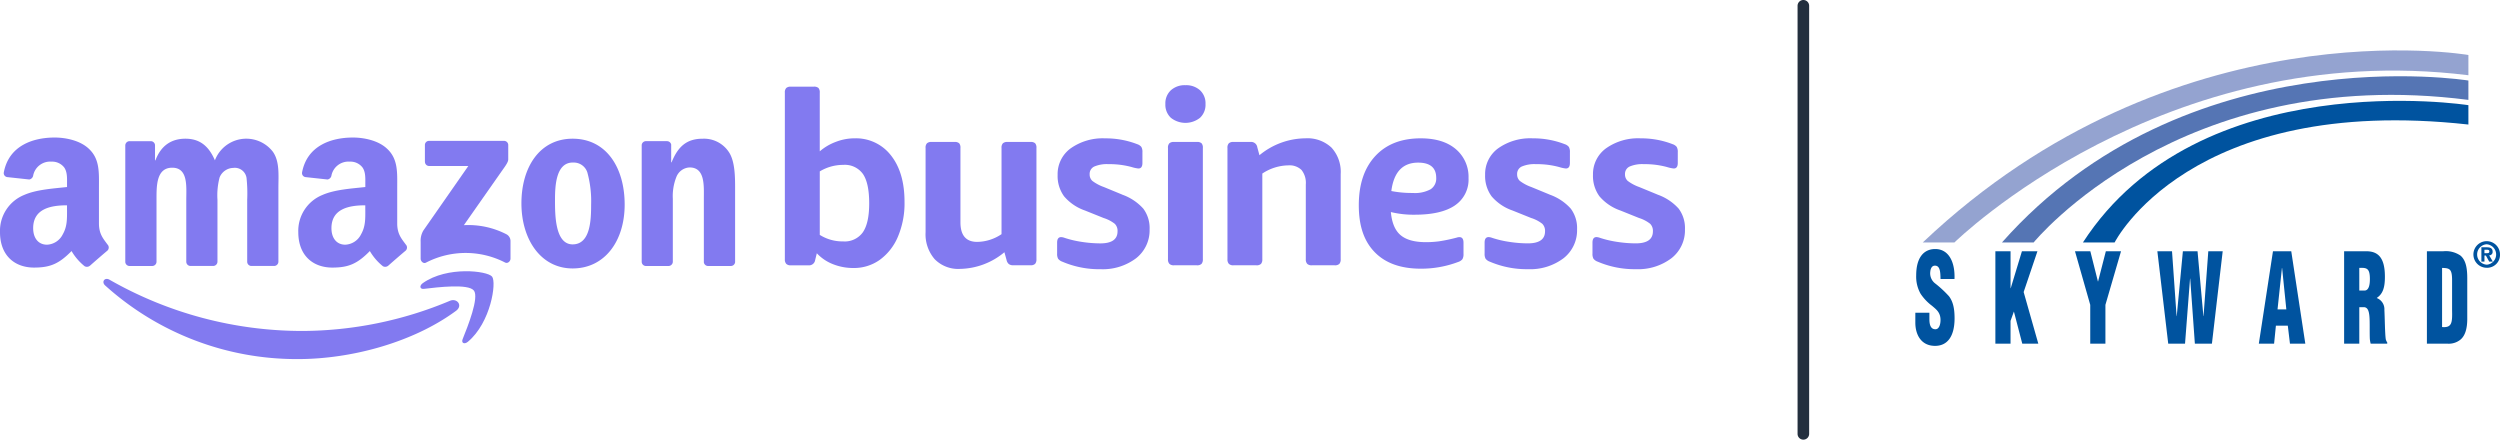 <svg xmlns="http://www.w3.org/2000/svg" width="580" height="102.001" viewBox="0 0 580 102.001"><g transform="translate(5409.847 17229)"><g transform="translate(-4965.488 -17217.303)"><path d="M210.083,740.72v1.515c0,1.229.28,2.316,1.4,2.316.82,0,1.18-1.058,1.18-2.144,0-1.8-1.04-2.487-1.961-3.288a11.331,11.331,0,0,1-2.661-2.8,8.073,8.073,0,0,1-1.02-4.288c0-4.031,1.7-6.089,4.422-6.089,3.061,0,4.622,2.916,4.462,6.947h-3.241c-.04-1.258,0-2.973-1.16-3.087-.72-.086-1.141.486-1.22,1.429a2.944,2.944,0,0,0,1.06,2.63,25.9,25.9,0,0,1,3.281,3.03c.82,1.086,1.3,2.516,1.3,5.117,0,4.117-1.6,6.4-4.522,6.4-3.221,0-4.582-2.573-4.582-5.4V740.72Z" transform="translate(-206.822 -679.863)" fill="#00539f"/><path d="M331.27,750.83V729.39h3.521v8.577h.04l2.6-8.577h3.6l-3.2,9.463,3.4,11.978h-3.721l-1.941-7.461-.78,2.173v5.288Z" transform="translate(-312.702 -682.797)" fill="#00539f"/><path d="M460.359,736.394h.04l1.8-7h3.521L462.1,741.826v9h-3.521v-9l-3.541-12.436H458.6Z" transform="translate(-418.002 -682.797)" fill="#00539f"/><path d="M593.777,744.427h.04l1.1-15.037h3.341l-2.5,21.441H591.8l-1.08-15.094h-.04l-1.16,15.094h-3.9l-2.521-21.441h3.4l1.06,15.066.04-.057,1.421-15.008h3.4Z" transform="translate(-526.951 -682.797)" fill="#00539f"/><path d="M740.911,750.83l3.281-21.441h4.242l3.261,21.441h-3.561l-.5-4.173h-2.761l-.42,4.173Zm5.4-17.553h-.04l-1.02,9.605h2.041Z" transform="translate(-661.222 -682.797)" fill="#00539f"/><path d="M877.048,750.83h-3.521V729.39h5.142c2.881,0,4.321,1.658,4.321,5.918,0,2.287-.38,3.917-1.861,4.889v.057a2.783,2.783,0,0,1,1.741,2.773c.1,1.716.12,5.4.32,6.775a2.065,2.065,0,0,0,.34.743v.286h-3.842a6.213,6.213,0,0,1-.2-1.229c-.06-1.887.02-3.659-.079-4.974s-.38-2.172-1.2-2.259h-1.161Zm0-12.321h1.2c1.02,0,1.26-1.344,1.26-2.659,0-2.545-.74-2.659-2.461-2.6Z" transform="translate(-774.051 -682.797)" fill="#00539f"/><path d="M1002.255,750.83V729.39h3.821a6.038,6.038,0,0,1,3.961,1c1.361,1.143,1.581,3.23,1.581,5.288v9.52c-.02,2.144-.48,3.716-1.5,4.631a4.3,4.3,0,0,1-3.121,1Zm3.521-3.859c2.361.229,2.381-1.144,2.321-4v-7c-.021-2.516-.6-2.659-2.321-2.716Z" transform="translate(-883.573 -682.797)" fill="#00539f"/><path d="M218.361,461.67h7.35S274.1,414.1,344.949,422.877v-4.7S276.755,406.339,218.361,461.67Z" transform="translate(-216.639 -417.117)" fill="#94a3d0"/><path d="M341.519,495.836h7.35s33.893-41.652,100.862-33.076v-4.492S384.192,447.65,341.519,495.836Z" transform="translate(-321.422 -451.282)" fill="#5575b4"/><path d="M467.414,528.377h7.35s17.355-34.506,82.078-27.359v-4.492S494.365,486.725,467.414,528.377Z" transform="translate(-428.532 -483.823)" fill="#00539f"/><path d="M1076.979,718.462h-.711V715.14h1.241c.857,0,1.363.245,1.363,1a.777.777,0,0,1-.8.865l.849,1.453h-.841l-.768-1.4h-.334Zm.629-1.959c.318,0,.505-.066.505-.433,0-.343-.367-.367-.637-.367h-.5v.8Zm-.115,3.387a3.085,3.085,0,1,1,3.094-3.086A2.986,2.986,0,0,1,1077.493,719.891Zm0-5.453a2.373,2.373,0,0,0,0,4.735v.008a2.378,2.378,0,0,0,0-4.742Z" transform="translate(-944.945 -669.465)" fill="#00539f"/></g><g transform="translate(-5409.847 -17209.236)"><g transform="translate(0 0)"><g transform="translate(182.091)"><path d="M528.679,35.363a7.184,7.184,0,0,0,3.162-6.344,8.389,8.389,0,0,0-2.938-6.7q-2.941-2.512-8.143-2.515-6.77,0-10.577,4.14t-3.8,11.4c0,4.843,1.239,8.367,3.723,10.9s6.032,3.8,10.664,3.8a24.16,24.16,0,0,0,8.678-1.563,2.057,2.057,0,0,0,.977-.641,2.31,2.31,0,0,0,.249-1.258V44.01q0-1.289-.952-1.289c-.075,0-.168.012-.28.025a2.226,2.226,0,0,0-.336.087,37.72,37.72,0,0,1-4.115.865,23.263,23.263,0,0,1-3.05.193q-3.922,0-5.852-1.619t-2.266-5.366a22.047,22.047,0,0,0,5.541.616q6.154,0,9.319-2.154Zm-14.748-3.324q.841-6.593,6.213-6.6,4.193,0,4.2,3.524a2.965,2.965,0,0,1-1.289,2.652,7.609,7.609,0,0,1-4.14.865,24.9,24.9,0,0,1-4.98-.448Z" transform="translate(-373.233 -7.474)" fill="#827af0"/><path d="M369.259,21.15h-5.323a1.507,1.507,0,0,0-1.052.305,1.435,1.435,0,0,0-.33,1.089v20a10.293,10.293,0,0,1-5.653,1.793q-3.875,0-3.878-4.538V22.544a1.52,1.52,0,0,0-.3-1.089,1.512,1.512,0,0,0-1.083-.305h-5.323a1.507,1.507,0,0,0-1.052.305,1.435,1.435,0,0,0-.33,1.089V42.092a8.834,8.834,0,0,0,2.1,6.244,7.622,7.622,0,0,0,5.877,2.266,16.491,16.491,0,0,0,10.309-3.866l.5,1.793a1.665,1.665,0,0,0,.529.952,1.64,1.64,0,0,0,1.027.28h3.99a1.427,1.427,0,0,0,1.083-.336,1.543,1.543,0,0,0,.305-1.065V22.544a1.52,1.52,0,0,0-.305-1.089,1.512,1.512,0,0,0-1.083-.305Z" transform="translate(-312.291 -7.983)" fill="#827af0"/><path d="M308.63,12.534a12.083,12.083,0,0,0-4.271.809,12.222,12.222,0,0,0-3.766,2.21V1.944a1.52,1.52,0,0,0-.3-1.089A1.512,1.512,0,0,0,299.2.55h-5.323a1.507,1.507,0,0,0-1.052.305,1.434,1.434,0,0,0-.33,1.089V40.6a1.483,1.483,0,0,0,.33,1.065,1.433,1.433,0,0,0,1.052.336h4.1a1.43,1.43,0,0,0,1.55-1.233l.386-1.569a10.089,10.089,0,0,0,3.717,2.521,12.6,12.6,0,0,0,4.769.9,10.3,10.3,0,0,0,6.095-1.874,12.713,12.713,0,0,0,4.214-5.348,19.786,19.786,0,0,0,1.55-8.124q0-6.779-3.131-10.757a10.249,10.249,0,0,0-8.51-3.978ZM310.6,34.322a5.167,5.167,0,0,1-4.576,2.129,9.9,9.9,0,0,1-5.428-1.513V20.21a10.47,10.47,0,0,1,5.428-1.513,5.155,5.155,0,0,1,4.6,2.129q1.438,2.129,1.438,6.779c0,3.1-.492,5.3-1.469,6.723Z" transform="translate(-292.5 -0.208)" fill="#827af0"/><path d="M409.044,32.852l-4.215-1.737a10.008,10.008,0,0,1-2.689-1.426,2,2,0,0,1-.635-1.538,1.884,1.884,0,0,1,1.052-1.793,7.432,7.432,0,0,1,3.324-.56,19.484,19.484,0,0,1,5.379.672,8.294,8.294,0,0,0,1.55.336c.629,0,.94-.43.94-1.289V23.053A2.31,2.31,0,0,0,413.5,21.8a2.066,2.066,0,0,0-.971-.641,20.055,20.055,0,0,0-7.371-1.345,12.868,12.868,0,0,0-8.062,2.322,7.368,7.368,0,0,0-3.019,6.132,8,8,0,0,0,1.494,4.986,11.138,11.138,0,0,0,4.874,3.306l4.32,1.737a8.068,8.068,0,0,1,2.577,1.345,2.309,2.309,0,0,1,.635,1.737q0,2.8-3.99,2.8a28.632,28.632,0,0,1-4.239-.336,23.864,23.864,0,0,1-4.071-.952,2.617,2.617,0,0,0-.778-.168c-.629,0-.94.43-.94,1.289v2.521a2.4,2.4,0,0,0,.224,1.2,2.156,2.156,0,0,0,1,.7,21.732,21.732,0,0,0,8.871,1.737,12.824,12.824,0,0,0,8.23-2.546,8.215,8.215,0,0,0,3.131-6.692,7.525,7.525,0,0,0-1.469-4.818,11.864,11.864,0,0,0-4.906-3.25Z" transform="translate(-330.798 -7.478)" fill="#827af0"/><path d="M608.554,32.852l-4.215-1.737a10.01,10.01,0,0,1-2.689-1.426,2,2,0,0,1-.635-1.538,1.884,1.884,0,0,1,1.052-1.793,7.431,7.431,0,0,1,3.324-.56,19.486,19.486,0,0,1,5.379.672,8.291,8.291,0,0,0,1.55.336c.629,0,.94-.43.94-1.289V23.053a2.31,2.31,0,0,0-.249-1.258,2.066,2.066,0,0,0-.971-.641,20.055,20.055,0,0,0-7.371-1.345,12.868,12.868,0,0,0-8.062,2.322,7.368,7.368,0,0,0-3.019,6.132,8,8,0,0,0,1.494,4.986,11.138,11.138,0,0,0,4.875,3.306l4.32,1.737a8.067,8.067,0,0,1,2.577,1.345,2.308,2.308,0,0,1,.635,1.737q0,2.8-3.99,2.8a28.635,28.635,0,0,1-4.24-.336,23.862,23.862,0,0,1-4.071-.952,2.617,2.617,0,0,0-.778-.168c-.629,0-.94.43-.94,1.289v2.521a2.393,2.393,0,0,0,.224,1.2,2.156,2.156,0,0,0,1,.7,21.733,21.733,0,0,0,8.871,1.737,12.824,12.824,0,0,0,8.23-2.546,8.214,8.214,0,0,0,3.131-6.692,7.526,7.526,0,0,0-1.469-4.818,11.864,11.864,0,0,0-4.906-3.25Z" transform="translate(-406.106 -7.478)" fill="#827af0"/><path d="M568.354,32.852l-4.215-1.737a10.01,10.01,0,0,1-2.689-1.426,2,2,0,0,1-.635-1.538,1.884,1.884,0,0,1,1.052-1.793,7.433,7.433,0,0,1,3.324-.56,19.485,19.485,0,0,1,5.379.672,8.292,8.292,0,0,0,1.55.336c.629,0,.94-.43.94-1.289V23.053a2.311,2.311,0,0,0-.249-1.258,2.066,2.066,0,0,0-.971-.641,20.053,20.053,0,0,0-7.371-1.345,12.868,12.868,0,0,0-8.062,2.322,7.369,7.369,0,0,0-3.019,6.132,7.994,7.994,0,0,0,1.494,4.986,11.137,11.137,0,0,0,4.875,3.306l4.32,1.737a8.065,8.065,0,0,1,2.577,1.345,2.308,2.308,0,0,1,.635,1.737q0,2.8-3.991,2.8a28.634,28.634,0,0,1-4.239-.336,23.722,23.722,0,0,1-4.071-.952,2.615,2.615,0,0,0-.778-.168c-.629,0-.94.43-.94,1.289v2.521a2.394,2.394,0,0,0,.224,1.2,2.155,2.155,0,0,0,1,.7,21.723,21.723,0,0,0,8.865,1.737,12.835,12.835,0,0,0,8.23-2.546,8.214,8.214,0,0,0,3.132-6.692,7.525,7.525,0,0,0-1.469-4.818,11.863,11.863,0,0,0-4.906-3.25Z" transform="translate(-390.932 -7.478)" fill="#827af0"/><path d="M475.5,19.8a16.918,16.918,0,0,0-10.639,3.922l-.5-1.849a1.438,1.438,0,0,0-1.55-1.233h-3.99a1.507,1.507,0,0,0-1.052.305,1.434,1.434,0,0,0-.33,1.089V47.858a1.483,1.483,0,0,0,.33,1.065,1.423,1.423,0,0,0,1.052.336h5.323a1.428,1.428,0,0,0,1.083-.336,1.543,1.543,0,0,0,.3-1.065V27.974a11.16,11.16,0,0,1,6.039-1.9,3.992,3.992,0,0,1,3.05,1.065,4.79,4.79,0,0,1,1,3.362V47.858a1.483,1.483,0,0,0,.33,1.065,1.433,1.433,0,0,0,1.052.336h5.323a1.427,1.427,0,0,0,1.083-.336,1.543,1.543,0,0,0,.305-1.065V28.086a8.333,8.333,0,0,0-2.135-6.132,8.148,8.148,0,0,0-6.07-2.154Z" transform="translate(-354.76 -7.474)" fill="#827af0"/><path d="M441.975,21.15h-5.323a1.507,1.507,0,0,0-1.052.305,1.434,1.434,0,0,0-.33,1.089V48.367a1.483,1.483,0,0,0,.33,1.065,1.433,1.433,0,0,0,1.052.336h5.323a1.427,1.427,0,0,0,1.083-.336,1.543,1.543,0,0,0,.305-1.065V22.544a1.52,1.52,0,0,0-.305-1.089A1.512,1.512,0,0,0,441.975,21.15Z" transform="translate(-346.391 -7.983)" fill="#827af0"/><path d="M438.957,0a4.776,4.776,0,0,0-3.38,1.177A4.124,4.124,0,0,0,434.3,4.37a4.124,4.124,0,0,0,1.276,3.194,5.444,5.444,0,0,0,6.761,0,4.124,4.124,0,0,0,1.276-3.194,4.124,4.124,0,0,0-1.276-3.194A4.8,4.8,0,0,0,438.957,0Z" transform="translate(-346.025 0)" fill="#827af0"/></g><g transform="translate(0 12.146)"><g transform="translate(23.997 31.014)"><path d="M120.356,79.593c-9.911,7.315-24.273,11.2-36.642,11.2A66.312,66.312,0,0,1,38.947,73.716c-.928-.84-.1-1.98,1.015-1.332A90.147,90.147,0,0,0,84.753,84.268a89.116,89.116,0,0,0,34.165-6.991C120.592,76.568,122,78.379,120.356,79.593Z" transform="translate(-38.547 -70.41)" fill="#827af0" fill-rule="evenodd"/><path d="M169.065,73.806c-1.27-1.625-8.379-.766-11.573-.386-.965.118-1.121-.728-.243-1.345,5.671-3.984,14.966-2.833,16.049-1.5s-.286,10.664-5.6,15.109c-.816.685-1.594.317-1.233-.585,1.2-2.988,3.872-9.674,2.608-11.3Z" transform="translate(-83.135 -69.329)" fill="#827af0" fill-rule="evenodd"/></g><path d="M157.754,25.6V21.727a.95.95,0,0,1,.984-.977h17.35a.969.969,0,0,1,1,.977v3.318c0,.56-.473,1.282-1.307,2.434l-8.989,12.83a19.265,19.265,0,0,1,9.9,2.123,1.776,1.776,0,0,1,.921,1.513v4.134c0,.567-.623,1.226-1.276.884A19.992,19.992,0,0,0,158,49c-.6.324-1.233-.33-1.233-.9V44.176a4.647,4.647,0,0,1,.647-2.658l10.415-14.941h-9.064a.966.966,0,0,1-1-.977Z" transform="translate(-59.176 -19.978)" fill="#827af0" fill-rule="evenodd"/><path d="M52.915,49.473H47.636a1,1,0,0,1-.946-.89V21.49a1,1,0,0,1,1.021-.977h4.918a.986.986,0,0,1,.959.909v3.536h.1c1.282-3.418,3.7-5.018,6.947-5.018s5.372,1.594,6.848,5.018A7.792,7.792,0,0,1,80.88,22.9c1.675,2.278,1.332,5.584,1.332,8.491V48.489a1,1,0,0,1-1.021.977H75.918a.988.988,0,0,1-.946-.971V34.134a34.322,34.322,0,0,0-.149-5.074,2.751,2.751,0,0,0-3.1-2.341,3.5,3.5,0,0,0-3.156,2.222,16.4,16.4,0,0,0-.492,5.186V48.489a1,1,0,0,1-1.015.977H61.786a.988.988,0,0,1-.946-.971V34.134c0-3.019.486-7.464-3.256-7.464S53.936,31,53.936,34.134V48.5A1,1,0,0,1,52.915,49.473Z" transform="translate(-17.624 -19.672)" fill="#827af0" fill-rule="evenodd"/><path d="M206.2,19.94c7.831,0,12.071,6.73,12.071,15.277S213.587,50.04,206.2,50.04,194.32,43.31,194.32,34.931,198.559,19.94,206.2,19.94Zm.05,5.528c-3.891,0-4.14,5.3-4.14,8.61s-.05,10.378,4.09,10.378,4.289-5.7,4.289-9.176A25.036,25.036,0,0,0,209.7,28.1a3.3,3.3,0,0,0-3.449-2.621Z" transform="translate(-73.349 -19.672)" fill="#827af0" fill-rule="evenodd"/><path d="M245.347,49.477h-5.26a.988.988,0,0,1-.946-.971V21.4a.984.984,0,0,1,1.008-.884h4.893a1.007,1.007,0,0,1,.94.759v4.146h.1c1.482-3.7,3.548-5.472,7.19-5.472a6.907,6.907,0,0,1,6.157,3.194c1.382,2.166,1.382,5.814,1.382,8.435V48.624a1,1,0,0,1-1.015.853H254.5a.993.993,0,0,1-.94-.853V33.913c0-2.963.342-7.3-3.3-7.3a3.452,3.452,0,0,0-3.057,2.166,12.02,12.02,0,0,0-.84,5.13V48.5a1.01,1.01,0,0,1-1.027.977Z" transform="translate(-90.267 -19.676)" fill="#827af0" fill-rule="evenodd"/><path d="M126.711,36.368c0,2.061.05,3.773-.99,5.6a4.293,4.293,0,0,1-3.654,2.4c-2.023,0-3.212-1.544-3.212-3.829,0-4.495,4.034-5.31,7.85-5.31v1.139Zm5.323,12.868a1.093,1.093,0,0,1-1.245.125,12.822,12.822,0,0,1-3.026-3.517c-2.895,2.951-4.949,3.835-8.7,3.835-4.445,0-7.9-2.745-7.9-8.23a8.975,8.975,0,0,1,5.628-8.628c2.864-1.258,6.867-1.488,9.923-1.83V30.3c0-1.258.1-2.739-.641-3.829a3.521,3.521,0,0,0-2.963-1.37,4.028,4.028,0,0,0-4.246,3.169,1.118,1.118,0,0,1-.915.971l-5.117-.554a.936.936,0,0,1-.791-1.1c1.177-6.207,6.779-8.08,11.8-8.08,2.571,0,5.927.685,7.95,2.627,2.571,2.4,2.322,5.6,2.322,9.083v8.224c0,2.478,1.027,3.561,1.992,4.893a.994.994,0,0,1-.019,1.4c-1.077.9-2.994,2.565-4.046,3.5l-.012-.012Z" transform="translate(-41.959 -19.51)" fill="#827af0" fill-rule="evenodd"/><path d="M15.551,36.368c0,2.061.05,3.773-.99,5.6a4.293,4.293,0,0,1-3.654,2.4c-2.023,0-3.212-1.544-3.212-3.829,0-4.495,4.034-5.31,7.85-5.31v1.139Zm5.323,12.868a1.093,1.093,0,0,1-1.245.125A12.823,12.823,0,0,1,16.6,45.843c-2.9,2.951-4.949,3.835-8.7,3.835-4.445,0-7.9-2.745-7.9-8.23A8.975,8.975,0,0,1,5.628,32.82c2.864-1.258,6.867-1.488,9.923-1.83V30.3c0-1.258.1-2.739-.641-3.829a3.529,3.529,0,0,0-2.963-1.37,4.017,4.017,0,0,0-4.239,3.169,1.118,1.118,0,0,1-.915.971l-5.117-.554a.932.932,0,0,1-.791-1.1c1.177-6.207,6.779-8.08,11.8-8.08,2.565,0,5.927.685,7.95,2.627,2.565,2.4,2.322,5.6,2.322,9.083v8.224c0,2.478,1.027,3.561,1.992,4.893a.994.994,0,0,1-.019,1.4c-1.077.9-2.994,2.565-4.046,3.5l-.012-.012Z" transform="translate(0 -19.51)" fill="#827af0" fill-rule="evenodd"/></g></g></g><path d="M-.156,100.5A1.343,1.343,0,0,1-1.5,99.159V-.158A1.343,1.343,0,0,1-.156-1.5,1.343,1.343,0,0,1,1.187-.158V99.159A1.343,1.343,0,0,1-.156,100.5Z" transform="translate(-4991.312 -17227.5)" fill="#232f3e"/></g></svg>